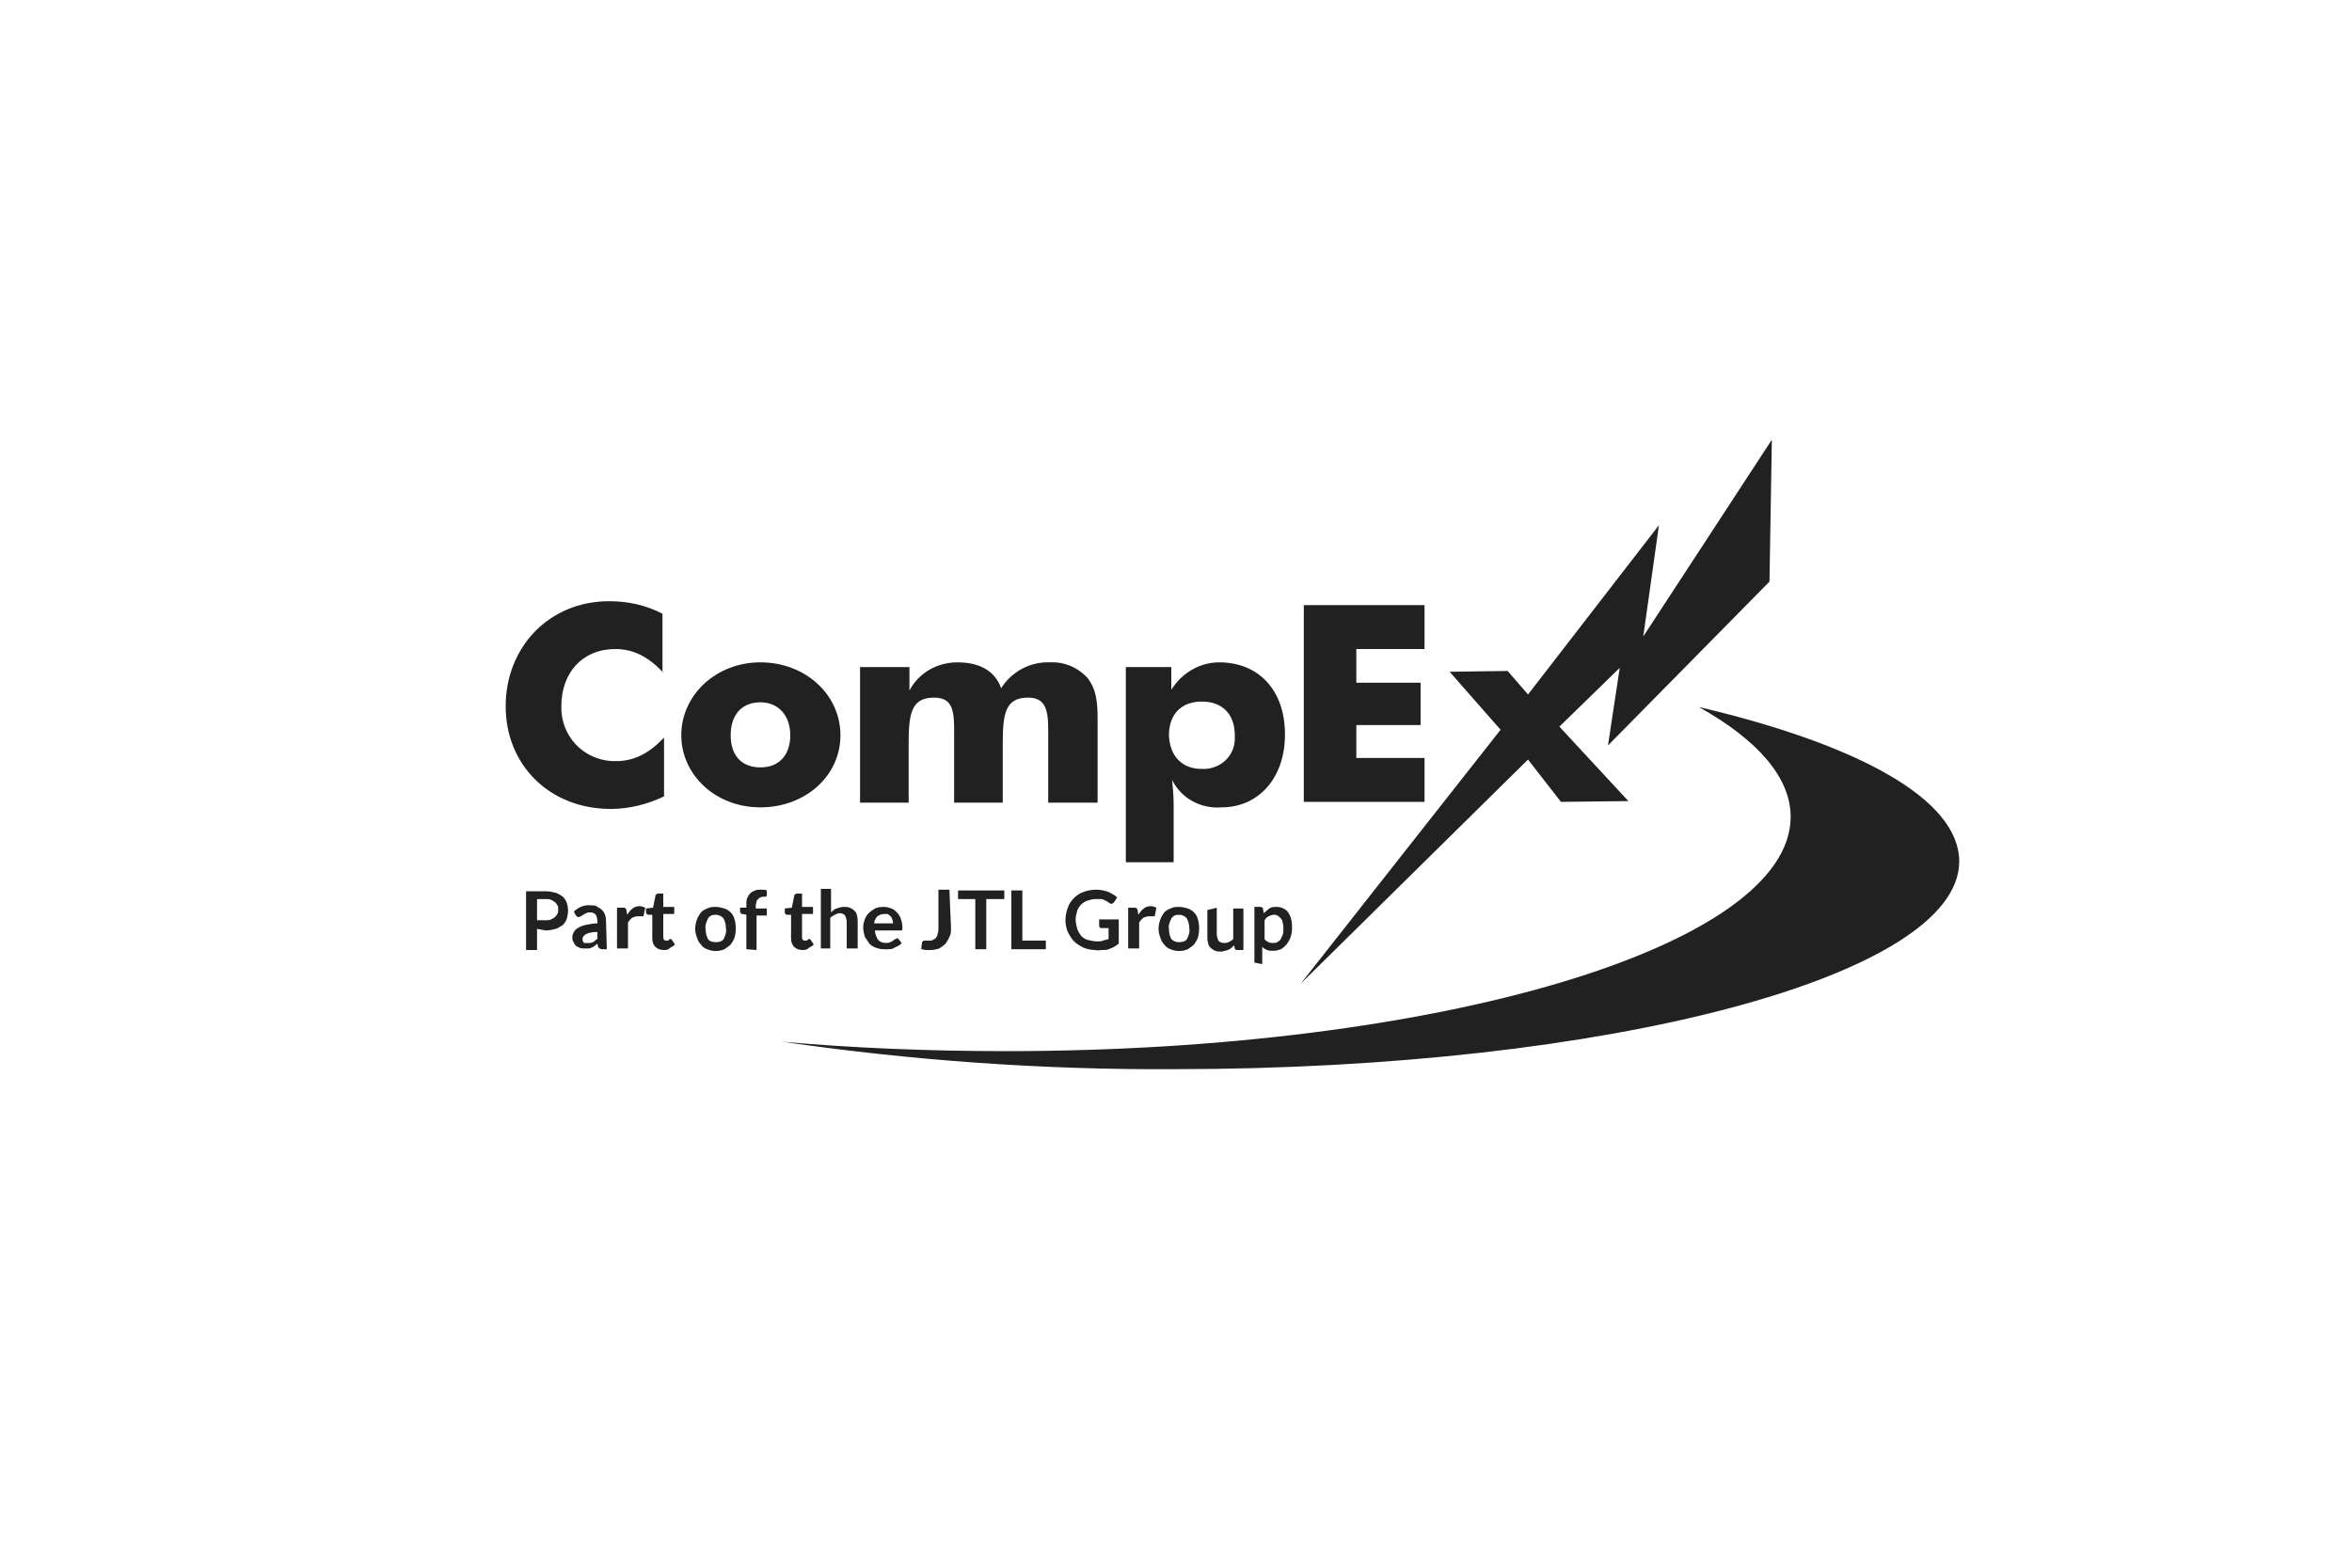 <?xml version="1.0" encoding="UTF-8"?>
<!-- Generator: Adobe Illustrator 26.2.1, SVG Export Plug-In . SVG Version: 6.00 Build 0)  -->
<svg xmlns="http://www.w3.org/2000/svg" xmlns:xlink="http://www.w3.org/1999/xlink" version="1.1" id="Layer_1" x="0px" y="0px" viewBox="0 0 300 200" style="enable-background:new 0 0 300 200;" xml:space="preserve">
<style type="text/css">
	.st0{fill:#212121;}
</style>
<g>
	<path class="st0" d="M216.7,90.2c7.5,4.2,11.7,9,11.7,14c0,16.5-44.8,29.9-100.1,29.9c-9.9,0-19.5-0.4-28.5-1.2   c16.5,2.4,33.3,3.6,50,3.5c55.3,0,100.1-11.9,100.1-26.5C249.9,102,237.1,95,216.7,90.2"></path>
	<path class="st0" d="M84.6,85.8c-1.9-2-3.8-3-6.1-3c-4.2,0-6.9,3-6.9,7.3c-0.1,3.7,2.7,6.8,6.5,7c0.2,0,0.3,0,0.5,0   c2.3,0,4.2-1,6.1-3v7.5c-2.1,1-4.4,1.6-6.8,1.6c-7.8,0-13.4-5.6-13.4-13.1S70,76.7,77.7,76.7c2.4,0,4.7,0.5,6.8,1.6V85.8z"></path>
	<g>
		<path class="st0" d="M97,89.6c-2.4,0-3.8,1.6-3.8,4.2s1.4,4.1,3.8,4.1s3.8-1.6,3.8-4.1S99.3,89.6,97,89.6 M97,103    c-5.8,0-10.1-4.2-10.1-9.2c0-5.1,4.4-9.3,10.1-9.3s10.2,4.1,10.2,9.3S102.7,103,97,103"></path>
		<path class="st0" d="M133.7,93c0-2.7-0.5-4-2.6-4c-3,0-3.2,2.3-3.2,6.1v7.3h-6.2V93c0-2.7-0.4-4-2.6-4c-3,0-3.2,2.3-3.2,6.1v7.3    h-6.2V85.1h6.3v3c1.2-2.3,3.6-3.6,6.1-3.6c2.9,0,4.8,1.1,5.6,3.3c1.3-2.1,3.7-3.4,6.2-3.3c1.9-0.1,3.7,0.7,4.9,2.1    c1.1,1.5,1.2,3.2,1.2,5.2v10.6h-6.3L133.7,93z"></path>
		<path class="st0" d="M153.3,98.1c2.2,0.1,4.1-1.5,4.2-3.7c0-0.2,0-0.4,0-0.6c0-2.7-1.6-4.3-4.2-4.3c-2.6,0-4.2,1.6-4.2,4.3    C149.2,96.5,150.8,98.1,153.3,98.1 M143.5,85.1h5.9V88c1.3-2.1,3.6-3.5,6.1-3.5c5,0,8.4,3.5,8.4,9.2c0,5.6-3.4,9.3-8.1,9.3    c-2.6,0.2-5.1-1.1-6.3-3.5c0.1,1,0.2,2.1,0.2,3.1v7.4h-6.1V85.1z"></path>
	</g>
	<polygon class="st0" points="166.3,77.2 181.7,77.2 181.7,82.8 173,82.8 173,87.1 181.2,87.1 181.2,92.5 173,92.5 173,96.7    181.7,96.7 181.7,102.3 166.3,102.3  "></polygon>
	<polygon class="st0" points="209.6,81.2 211.6,67 194.9,88.6 192.3,85.6 184.9,85.7 191.4,93.1 165.9,125.5 194.9,96.9    199.1,102.3 207.7,102.2 198.9,92.7 206.6,85.2 205.1,95.1 225.7,74.2 226,56.1  "></polygon>
	<g>
		<path class="st0" d="M68.5,117.4h1.1c0.2,0,0.5,0,0.7-0.1c0.2-0.1,0.3-0.2,0.5-0.3c0.1-0.1,0.2-0.3,0.3-0.4    c0.1-0.2,0.1-0.4,0.1-0.6c0-0.2,0-0.4-0.1-0.5c-0.1-0.2-0.2-0.3-0.3-0.4c-0.1-0.1-0.3-0.2-0.5-0.3c-0.2-0.1-0.4-0.1-0.7-0.1h-1.1    V117.4z M68.5,118.5v2.7h-1.4v-7.5h2.5c0.4,0,0.9,0.1,1.3,0.2c0.3,0.1,0.6,0.3,0.9,0.5c0.2,0.2,0.4,0.5,0.5,0.8    c0.2,0.6,0.2,1.3,0,2c-0.1,0.3-0.3,0.6-0.5,0.8c-0.3,0.2-0.6,0.4-0.9,0.5c-0.4,0.1-0.8,0.2-1.3,0.2L68.5,118.5z"></path>
		<path class="st0" d="M74.9,120.3c0.1,0,0.2,0,0.4,0c0.1,0,0.2-0.1,0.3-0.1c0.1,0,0.2-0.1,0.3-0.2c0.1-0.1,0.2-0.2,0.3-0.2v-0.9    c-0.3,0-0.6,0-0.9,0.1c-0.2,0-0.4,0.1-0.6,0.2c-0.1,0.1-0.2,0.1-0.3,0.3c-0.1,0.1-0.1,0.2-0.1,0.3c0,0.2,0.1,0.4,0.2,0.5    C74.6,120.3,74.8,120.3,74.9,120.3 M77.4,121.1h-0.6c-0.1,0-0.2,0-0.3-0.1c-0.1,0-0.1-0.1-0.2-0.2l-0.1-0.4    c-0.1,0.1-0.3,0.2-0.4,0.3c-0.1,0.1-0.3,0.2-0.4,0.2c-0.1,0.1-0.3,0.1-0.4,0.1c-0.2,0-0.3,0-0.5,0c-0.2,0-0.4,0-0.6-0.1    c-0.2-0.1-0.3-0.1-0.5-0.3c-0.1-0.1-0.2-0.3-0.3-0.5c-0.1-0.2-0.1-0.4-0.1-0.6c0-0.2,0.1-0.4,0.2-0.6c0.1-0.2,0.3-0.4,0.5-0.5    c0.3-0.2,0.6-0.3,1-0.4c0.5-0.1,1-0.2,1.5-0.2v-0.3c0-0.3-0.1-0.6-0.2-0.8c-0.2-0.2-0.4-0.3-0.7-0.3c-0.2,0-0.4,0-0.5,0.1    c-0.1,0-0.2,0.1-0.4,0.2c-0.1,0.1-0.2,0.1-0.3,0.2c-0.1,0-0.2,0.1-0.3,0.1c-0.1,0-0.2,0-0.2-0.1c-0.1,0-0.1-0.1-0.2-0.2l-0.2-0.4    c0.6-0.6,1.4-0.9,2.2-0.8c0.3,0,0.6,0,0.8,0.2c0.2,0.1,0.4,0.2,0.6,0.4c0.2,0.2,0.3,0.4,0.4,0.7c0.1,0.3,0.1,0.6,0.1,0.8    L77.4,121.1z"></path>
		<path class="st0" d="M78.7,121.1v-5.3h0.8c0.1,0,0.2,0,0.3,0.1c0.1,0.1,0.1,0.2,0.1,0.2l0.1,0.6c0.2-0.3,0.4-0.6,0.7-0.8    c0.2-0.2,0.6-0.3,0.9-0.3c0.2,0,0.5,0.1,0.7,0.2l-0.2,1c0,0.1,0,0.1-0.1,0.1c0,0-0.1,0-0.1,0c-0.1,0-0.1,0-0.2,0    c-0.1,0-0.2,0-0.4,0c-0.2,0-0.5,0.1-0.7,0.2c-0.2,0.2-0.4,0.4-0.5,0.6v3.3H78.7z"></path>
		<path class="st0" d="M84.7,121.2c-0.4,0-0.8-0.1-1.1-0.4c-0.3-0.3-0.4-0.7-0.4-1.1v-3h-0.5c-0.1,0-0.1,0-0.2-0.1    c-0.1-0.1-0.1-0.1-0.1-0.2v-0.5l0.9-0.1l0.3-1.5c0-0.1,0-0.1,0.1-0.2c0.1,0,0.1-0.1,0.2-0.1h0.7v1.7H86v0.9h-1.4v2.9    c0,0.1,0,0.3,0.1,0.4c0.1,0.1,0.2,0.1,0.3,0.1c0.1,0,0.1,0,0.2,0c0,0,0.1,0,0.1-0.1c0,0,0.1,0,0.1-0.1c0,0,0.1,0,0.1,0    c0,0,0.1,0,0.1,0c0,0,0.1,0.1,0.1,0.1l0.4,0.6c-0.2,0.2-0.4,0.3-0.6,0.4C85.2,121.2,85,121.2,84.7,121.2"></path>
		<path class="st0" d="M91.3,120.2c0.4,0,0.8-0.1,1-0.4c0.2-0.4,0.4-0.9,0.3-1.3c0-0.5-0.1-0.9-0.3-1.3c-0.2-0.3-0.6-0.5-1-0.5    c-0.4,0-0.8,0.1-1,0.5c-0.2,0.4-0.4,0.9-0.3,1.3c0,0.5,0.1,0.9,0.3,1.3C90.5,120.1,90.9,120.2,91.3,120.2 M91.3,115.7    c0.4,0,0.7,0.1,1.1,0.2c0.3,0.1,0.6,0.3,0.8,0.5c0.2,0.2,0.4,0.5,0.5,0.9c0.2,0.7,0.2,1.5,0,2.3c-0.1,0.3-0.3,0.6-0.5,0.9    c-0.2,0.2-0.5,0.4-0.8,0.6c-0.7,0.3-1.5,0.3-2.2,0c-0.3-0.1-0.6-0.3-0.8-0.6c-0.2-0.2-0.4-0.5-0.5-0.9c-0.3-0.7-0.3-1.5,0-2.3    c0.1-0.3,0.3-0.6,0.5-0.9c0.2-0.2,0.5-0.4,0.8-0.5C90.6,115.7,90.9,115.7,91.3,115.7"></path>
		<path class="st0" d="M95.2,121.1v-4.4l-0.5-0.1c-0.1,0-0.2,0-0.2-0.1c-0.1-0.1-0.1-0.1-0.1-0.2v-0.5h0.8v-0.4c0-0.3,0-0.6,0.1-0.8    c0.2-0.5,0.5-0.8,1-1c0.3-0.1,0.6-0.1,0.8-0.1c0.2,0,0.5,0,0.7,0.1l0,0.6c0,0.1-0.1,0.2-0.1,0.2c-0.1,0-0.2,0-0.3,0    c-0.1,0-0.3,0-0.4,0.1c-0.1,0-0.2,0.1-0.3,0.2c-0.1,0.1-0.2,0.2-0.2,0.3c0,0.2-0.1,0.3-0.1,0.5v0.4h1.4v0.9h-1.3v4.4L95.2,121.1z"></path>
		<path class="st0" d="M102.4,121.2c-0.4,0-0.8-0.1-1.1-0.4c-0.3-0.3-0.4-0.7-0.4-1.1v-3h-0.5c-0.1,0-0.1,0-0.2-0.1    c-0.1-0.1-0.1-0.1-0.1-0.2v-0.5l0.9-0.1l0.3-1.5c0-0.1,0-0.1,0.1-0.2c0.1,0,0.1-0.1,0.2-0.1h0.7v1.7h1.4v0.9h-1.4v2.9    c0,0.1,0,0.3,0.1,0.4c0.1,0.1,0.2,0.1,0.3,0.1c0.1,0,0.1,0,0.2,0c0,0,0.1,0,0.1-0.1c0,0,0.1,0,0.1-0.1c0,0,0.1,0,0.1,0    c0,0,0.1,0,0.1,0c0,0,0.1,0.1,0.1,0.1l0.4,0.6c-0.2,0.2-0.4,0.3-0.6,0.4C102.9,121.2,102.6,121.2,102.4,121.2"></path>
		<path class="st0" d="M104.7,121.1v-7.7h1.3v3c0.2-0.2,0.4-0.4,0.7-0.5c0.3-0.1,0.6-0.2,0.9-0.2c0.3,0,0.5,0,0.8,0.1    c0.2,0.1,0.4,0.2,0.6,0.4c0.2,0.2,0.3,0.4,0.3,0.6c0.1,0.3,0.1,0.5,0.1,0.8v3.4H108v-3.4c0-0.3-0.1-0.5-0.2-0.8    c-0.2-0.2-0.4-0.3-0.7-0.3c-0.2,0-0.4,0.1-0.6,0.2c-0.2,0.1-0.4,0.2-0.6,0.4v3.9H104.7z"></path>
		<path class="st0" d="M112.8,116.6c-0.3,0-0.6,0.1-0.9,0.3c-0.2,0.2-0.4,0.6-0.4,0.9h2.4c0-0.2,0-0.3-0.1-0.5    c0-0.1-0.1-0.3-0.2-0.4c-0.1-0.1-0.2-0.2-0.4-0.3C113.2,116.6,113,116.6,112.8,116.6 M112.8,115.7c0.3,0,0.6,0.1,0.9,0.2    c0.3,0.1,0.5,0.3,0.7,0.5c0.2,0.2,0.4,0.5,0.5,0.8c0.1,0.3,0.2,0.7,0.2,1c0,0.1,0,0.2,0,0.2c0,0.1,0,0.1,0,0.2    c0,0-0.1,0.1-0.1,0.1c0,0-0.1,0-0.1,0h-3.3c0,0.4,0.2,0.9,0.4,1.2c0.3,0.3,0.6,0.4,1,0.4c0.2,0,0.4,0,0.5-0.1    c0.1,0,0.3-0.1,0.4-0.2c0.1-0.1,0.2-0.1,0.3-0.2c0.1,0,0.2-0.1,0.2-0.1c0,0,0.1,0,0.1,0c0,0,0.1,0.1,0.1,0.1l0.4,0.5    c-0.1,0.2-0.3,0.3-0.5,0.4c-0.2,0.1-0.4,0.2-0.6,0.3c-0.2,0.1-0.4,0.1-0.6,0.1c-0.2,0-0.4,0-0.6,0c-0.4,0-0.7-0.1-1-0.2    c-0.3-0.1-0.6-0.3-0.8-0.5c-0.2-0.3-0.4-0.6-0.6-0.9c-0.1-0.4-0.2-0.8-0.2-1.2c0-0.4,0.1-0.7,0.2-1c0.1-0.3,0.3-0.6,0.5-0.8    c0.2-0.2,0.5-0.4,0.8-0.6C112.1,115.7,112.4,115.7,112.8,115.7"></path>
		<path class="st0" d="M121.3,118.4c0,0.4,0,0.8-0.2,1.1c-0.1,0.3-0.3,0.6-0.5,0.9c-0.2,0.2-0.5,0.4-0.8,0.6    c-0.3,0.1-0.7,0.2-1.1,0.2c-0.2,0-0.4,0-0.6,0c-0.2,0-0.4-0.1-0.6-0.1l0.1-0.8c0-0.1,0-0.1,0.1-0.2c0.1-0.1,0.1-0.1,0.2-0.1    c0.1,0,0.2,0,0.2,0c0.1,0,0.2,0,0.4,0c0.2,0,0.4,0,0.5-0.1c0.2-0.1,0.3-0.1,0.4-0.3c0.1-0.1,0.2-0.3,0.2-0.5    c0.1-0.2,0.1-0.5,0.1-0.7v-4.9h1.4L121.3,118.4z"></path>
	</g>
	<polygon class="st0" points="128.1,113.6 128.1,114.7 125.8,114.7 125.8,121.1 124.4,121.1 124.4,114.7 122.2,114.7 122.2,113.6     "></polygon>
	<polygon class="st0" points="130.4,120 133.4,120 133.4,121.1 129,121.1 129,113.6 130.4,113.6  "></polygon>
	<g>
		<path class="st0" d="M139.9,120.1c0.3,0,0.6,0,0.8-0.1c0.2-0.1,0.5-0.1,0.7-0.2v-1.4h-0.9c-0.1,0-0.2,0-0.2-0.1    c-0.1,0-0.1-0.1-0.1-0.2v-0.8h2.5v3.1c-0.2,0.1-0.4,0.3-0.6,0.4c-0.2,0.1-0.4,0.2-0.7,0.3c-0.2,0.1-0.5,0.1-0.8,0.1    c-0.3,0-0.6,0.1-0.9,0c-0.5,0-1-0.1-1.5-0.3c-0.4-0.2-0.9-0.5-1.2-0.8c-0.3-0.3-0.6-0.8-0.8-1.2c-0.2-0.5-0.3-1-0.3-1.5    c0-0.5,0.1-1.1,0.3-1.6c0.3-0.9,1.1-1.7,2-2c0.5-0.2,1.1-0.3,1.6-0.3c0.5,0,1.1,0.1,1.6,0.3c0.4,0.2,0.8,0.4,1.1,0.7l-0.4,0.6    c-0.1,0.1-0.2,0.2-0.3,0.2c-0.1,0-0.2,0-0.3-0.1c-0.1-0.1-0.2-0.1-0.3-0.2c-0.1-0.1-0.3-0.1-0.4-0.2c-0.2-0.1-0.3-0.1-0.5-0.1    c-0.2,0-0.4,0-0.6,0c-0.3,0-0.7,0.1-1,0.2c-0.3,0.1-0.6,0.3-0.8,0.5c-0.2,0.2-0.4,0.5-0.5,0.8c-0.1,0.4-0.2,0.7-0.2,1.1    c0,0.4,0.1,0.8,0.2,1.2c0.1,0.3,0.3,0.6,0.5,0.9c0.2,0.2,0.5,0.4,0.8,0.5C139.2,120,139.5,120.1,139.9,120.1"></path>
		<path class="st0" d="M143.9,121.1v-5.3h0.8c0.1,0,0.2,0,0.3,0.1c0.1,0.1,0.1,0.2,0.1,0.2l0.1,0.6c0.2-0.3,0.4-0.6,0.7-0.8    c0.2-0.2,0.6-0.3,0.9-0.3c0.2,0,0.5,0.1,0.7,0.2l-0.2,1c0,0.1,0,0.1-0.1,0.1c0,0-0.1,0-0.1,0c-0.1,0-0.1,0-0.2,0    c-0.1,0-0.2,0-0.4,0c-0.2,0-0.5,0.1-0.7,0.2c-0.2,0.2-0.4,0.4-0.5,0.6v3.3H143.9z"></path>
		<path class="st0" d="M150.4,120.2c0.4,0,0.8-0.1,1-0.4c0.2-0.4,0.4-0.9,0.3-1.3c0-0.5-0.1-0.9-0.3-1.3c-0.2-0.3-0.6-0.5-1-0.5    c-0.4,0-0.8,0.1-1,0.5c-0.2,0.4-0.4,0.9-0.3,1.3c0,0.5,0.1,0.9,0.3,1.3C149.7,120.1,150,120.2,150.4,120.2 M150.4,115.7    c0.4,0,0.7,0.1,1.1,0.2c0.3,0.1,0.6,0.3,0.8,0.5c0.2,0.2,0.4,0.5,0.5,0.9c0.2,0.7,0.2,1.5,0,2.3c-0.1,0.3-0.3,0.6-0.5,0.9    c-0.2,0.2-0.5,0.4-0.8,0.6c-0.7,0.3-1.5,0.3-2.2,0c-0.3-0.1-0.6-0.3-0.8-0.6c-0.2-0.2-0.4-0.5-0.5-0.9c-0.3-0.7-0.3-1.5,0-2.3    c0.1-0.3,0.3-0.6,0.5-0.9c0.2-0.2,0.5-0.4,0.8-0.5C149.7,115.7,150,115.7,150.4,115.7"></path>
		<path class="st0" d="M155.2,115.8v3.4c0,0.3,0.1,0.5,0.2,0.8c0.2,0.2,0.4,0.3,0.7,0.3c0.2,0,0.4,0,0.6-0.1    c0.2-0.1,0.4-0.2,0.6-0.4v-3.9h1.3v5.3h-0.8c-0.2,0-0.3-0.1-0.3-0.2l-0.1-0.4c-0.1,0.1-0.2,0.2-0.3,0.3c-0.2,0.2-0.5,0.3-0.8,0.4    c-0.2,0-0.3,0.1-0.5,0.1c-0.3,0-0.5,0-0.8-0.1c-0.2-0.1-0.4-0.2-0.6-0.4c-0.2-0.2-0.3-0.4-0.3-0.6c-0.1-0.3-0.1-0.5-0.1-0.8v-3.4    L155.2,115.8z"></path>
		<path class="st0" d="M162.5,116.7c-0.2,0-0.5,0.1-0.7,0.2c-0.2,0.1-0.4,0.3-0.5,0.5v2.4c0.1,0.2,0.3,0.3,0.5,0.4    c0.2,0.1,0.4,0.1,0.6,0.1c0.2,0,0.4,0,0.5-0.1c0.2-0.1,0.3-0.2,0.4-0.3c0.1-0.2,0.2-0.4,0.3-0.6c0.1-0.3,0.1-0.5,0.1-0.8    c0-0.3,0-0.5-0.1-0.8c0-0.2-0.1-0.4-0.2-0.5c-0.1-0.1-0.2-0.2-0.3-0.3C162.8,116.7,162.7,116.7,162.5,116.7 M160,122.8v-7.1h0.8    c0.1,0,0.1,0,0.2,0.1c0.1,0,0.1,0.1,0.1,0.2l0.1,0.5c0.2-0.2,0.5-0.4,0.7-0.6c0.3-0.2,0.6-0.2,1-0.2c0.3,0,0.6,0.1,0.8,0.2    c0.2,0.1,0.5,0.3,0.6,0.5c0.2,0.3,0.3,0.5,0.4,0.9c0.1,0.4,0.1,0.8,0.1,1.2c0,0.4-0.1,0.8-0.2,1.1c-0.1,0.3-0.3,0.6-0.5,0.9    c-0.2,0.2-0.4,0.4-0.7,0.6c-0.3,0.1-0.6,0.2-1,0.2c-0.3,0-0.5,0-0.8-0.1c-0.2-0.1-0.4-0.2-0.6-0.4v2.2L160,122.8z"></path>
	</g>
</g>
</svg>
